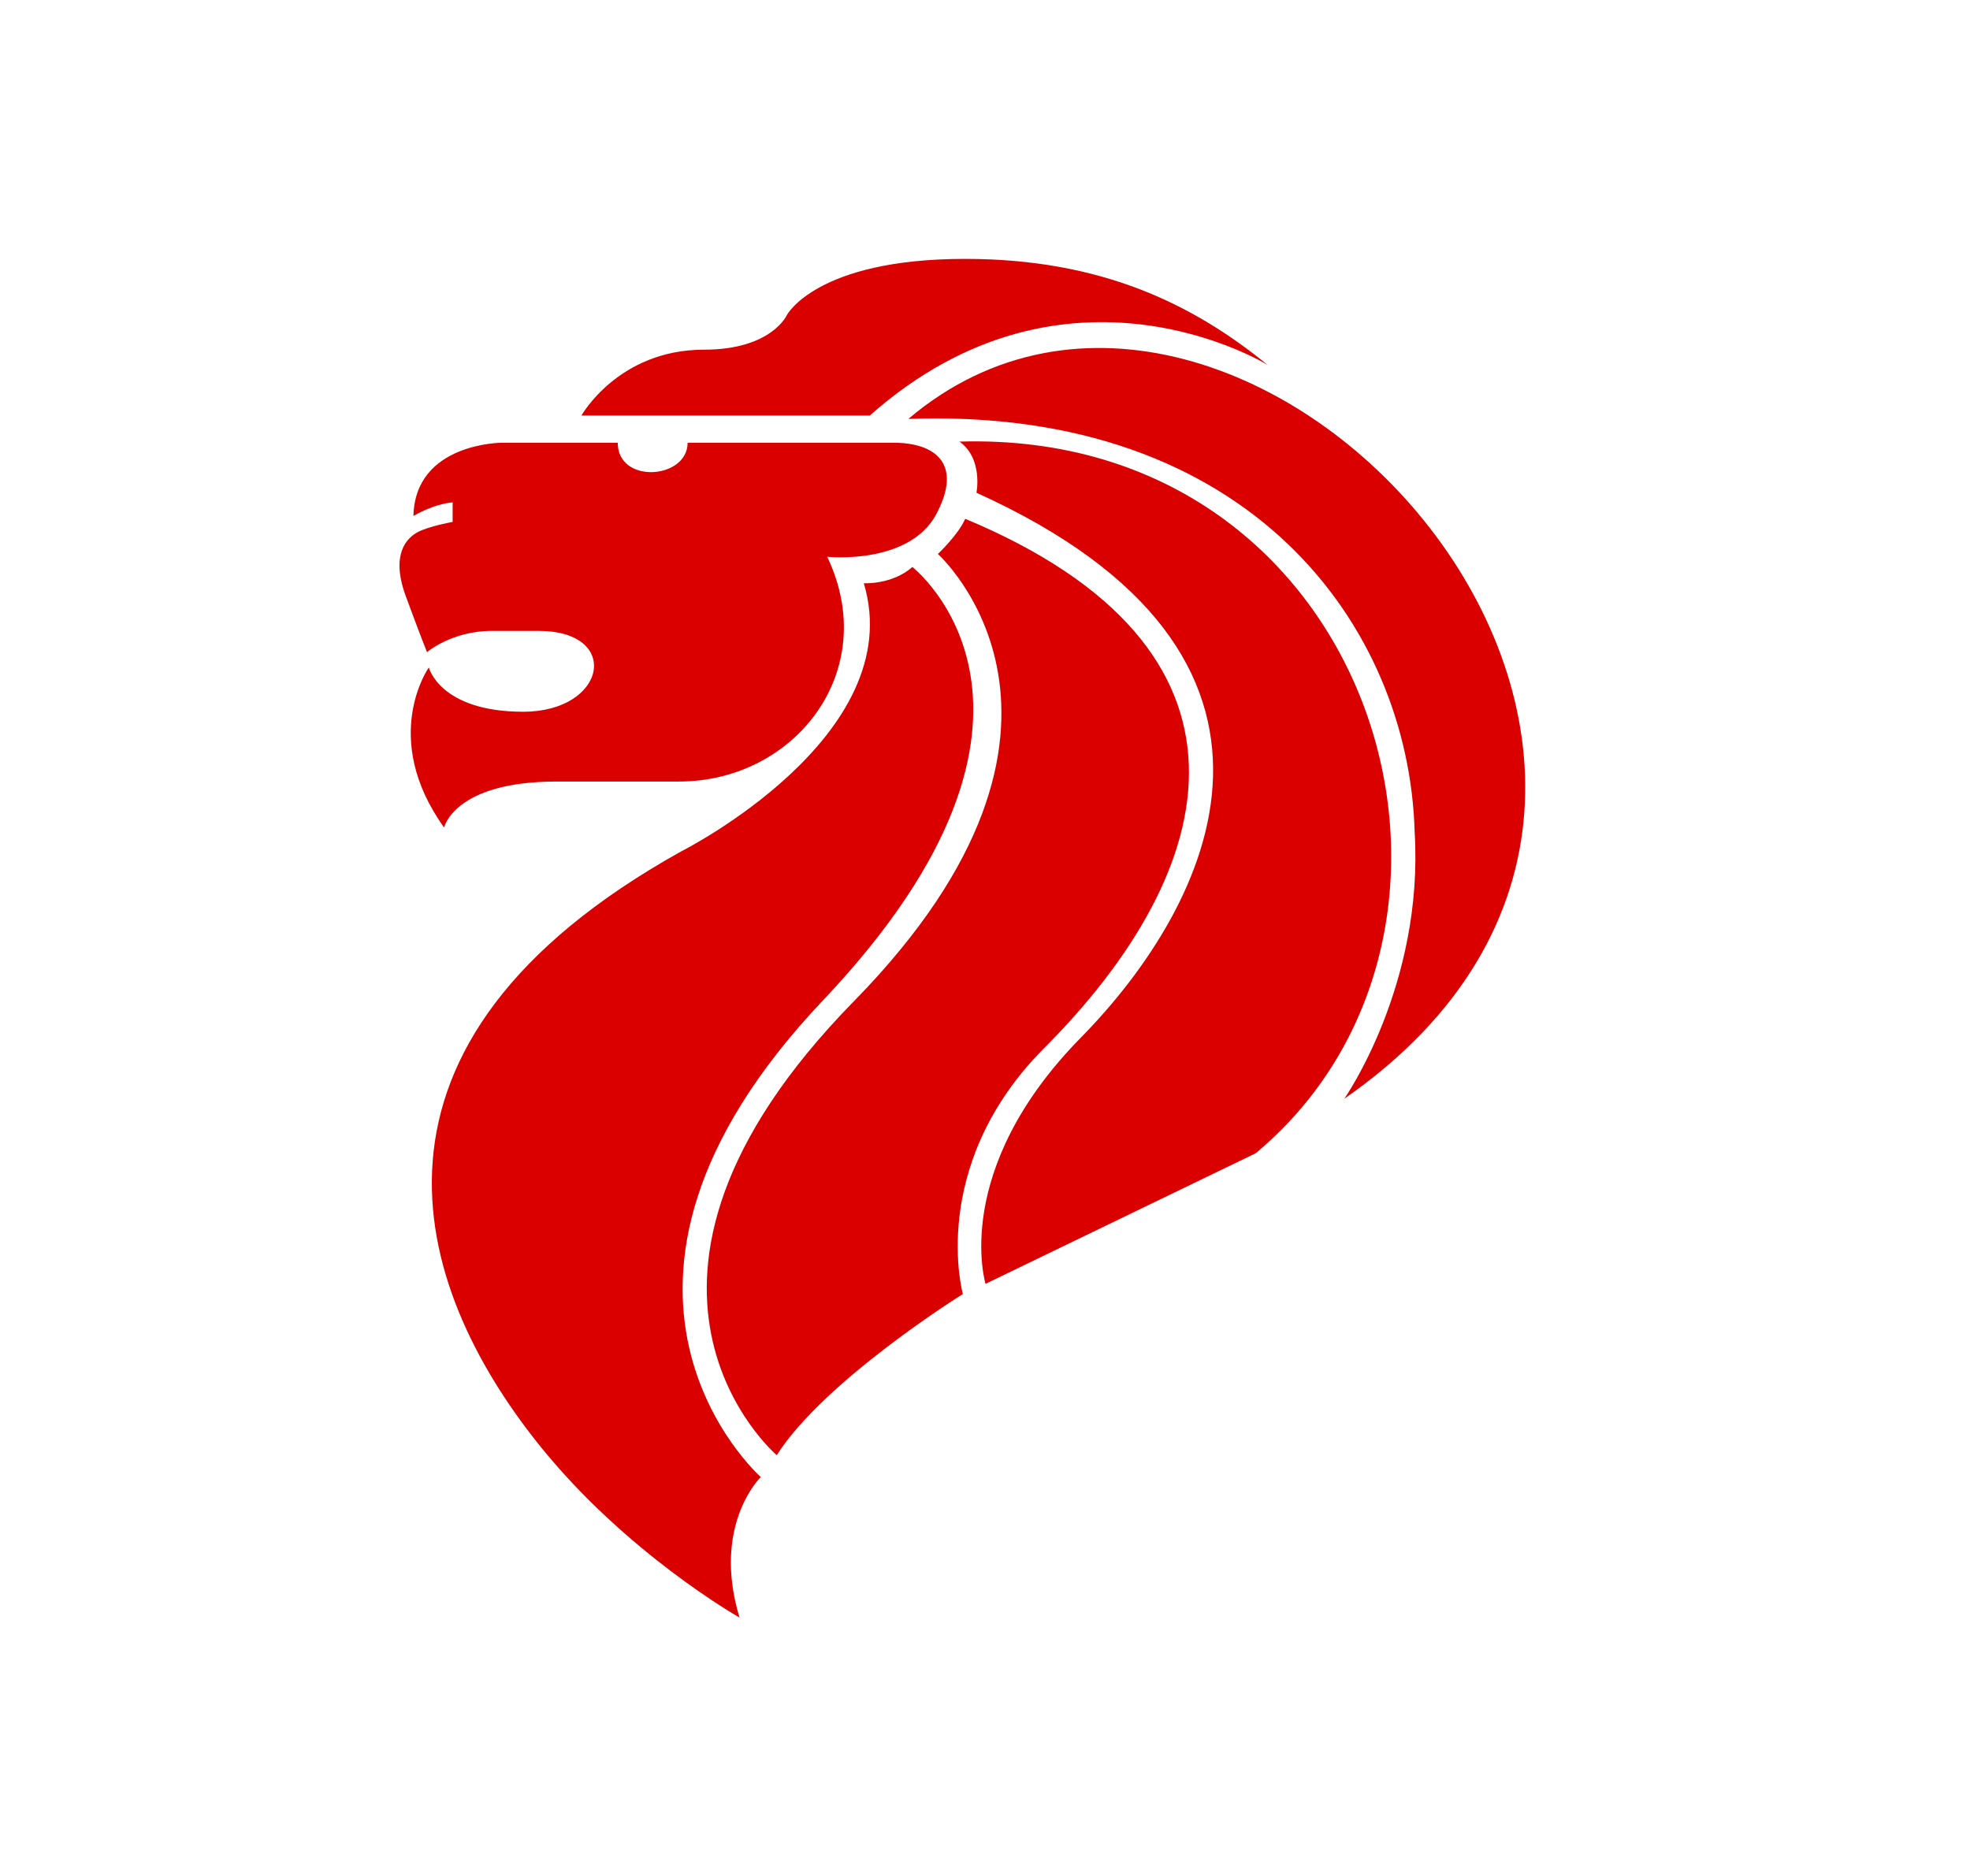 <svg width="21" height="20" viewBox="0 0 21 20" fill="none" xmlns="http://www.w3.org/2000/svg">
<path fill-rule="evenodd" clip-rule="evenodd" d="M6.198 4.43C6.198 4.43 6.591 3.728 7.505 3.728C8.225 3.728 8.388 3.359 8.388 3.359C8.388 3.359 8.703 2.76 10.288 2.76C11.741 2.76 12.72 3.244 13.513 3.891C13.513 3.891 11.377 2.566 9.272 4.43H6.198ZM4.734 8.822C4.044 7.86 4.571 7.116 4.571 7.116C4.571 7.116 4.689 7.588 5.578 7.588C6.467 7.588 6.631 6.726 5.741 6.726H5.242C4.816 6.726 4.552 6.953 4.552 6.953C4.552 6.953 4.489 6.799 4.325 6.354C4.162 5.909 4.335 5.737 4.453 5.673C4.571 5.61 4.825 5.564 4.825 5.564V5.356C4.616 5.374 4.407 5.501 4.407 5.501C4.425 4.72 5.351 4.72 5.351 4.72H6.585C6.585 5.165 7.33 5.11 7.33 4.72H9.526C9.962 4.72 10.27 4.938 9.98 5.483C9.689 6.027 8.818 5.936 8.818 5.936C9.399 7.153 8.473 8.332 7.239 8.332H5.932C4.843 8.332 4.734 8.822 4.734 8.822ZM9.726 6.045C9.508 6.236 9.208 6.218 9.208 6.218C9.698 7.851 7.263 9.076 7.263 9.076C3.573 11.131 4.394 13.709 5.738 15.393C6.668 16.558 7.883 17.245 7.883 17.245C7.584 16.255 8.11 15.747 8.11 15.747C8.11 15.747 5.85 13.75 8.773 10.665C11.695 7.579 9.726 6.045 9.726 6.045ZM9.683 4.466C13.326 4.333 15.02 6.68 15.08 8.87C15.18 10.502 14.33 11.714 14.33 11.714C19.413 8.181 13.241 1.453 9.683 4.466ZM10.228 4.708C14.669 4.575 16.254 9.899 13.386 12.295L10.506 13.687C10.506 13.687 10.131 12.477 11.523 11.061C12.914 9.645 14.257 6.995 10.409 5.253C10.409 5.253 10.482 4.89 10.228 4.708ZM10.289 5.531C10.216 5.7 9.998 5.906 9.998 5.906C9.998 5.906 12.007 7.709 9.103 10.674C6.143 13.694 8.28 15.514 8.28 15.514C8.788 14.715 10.264 13.796 10.264 13.796C10.264 13.796 9.889 12.453 11.099 11.206C13.072 9.246 13.592 6.91 10.289 5.531Z" fill="#DB0000"/>
</svg>
